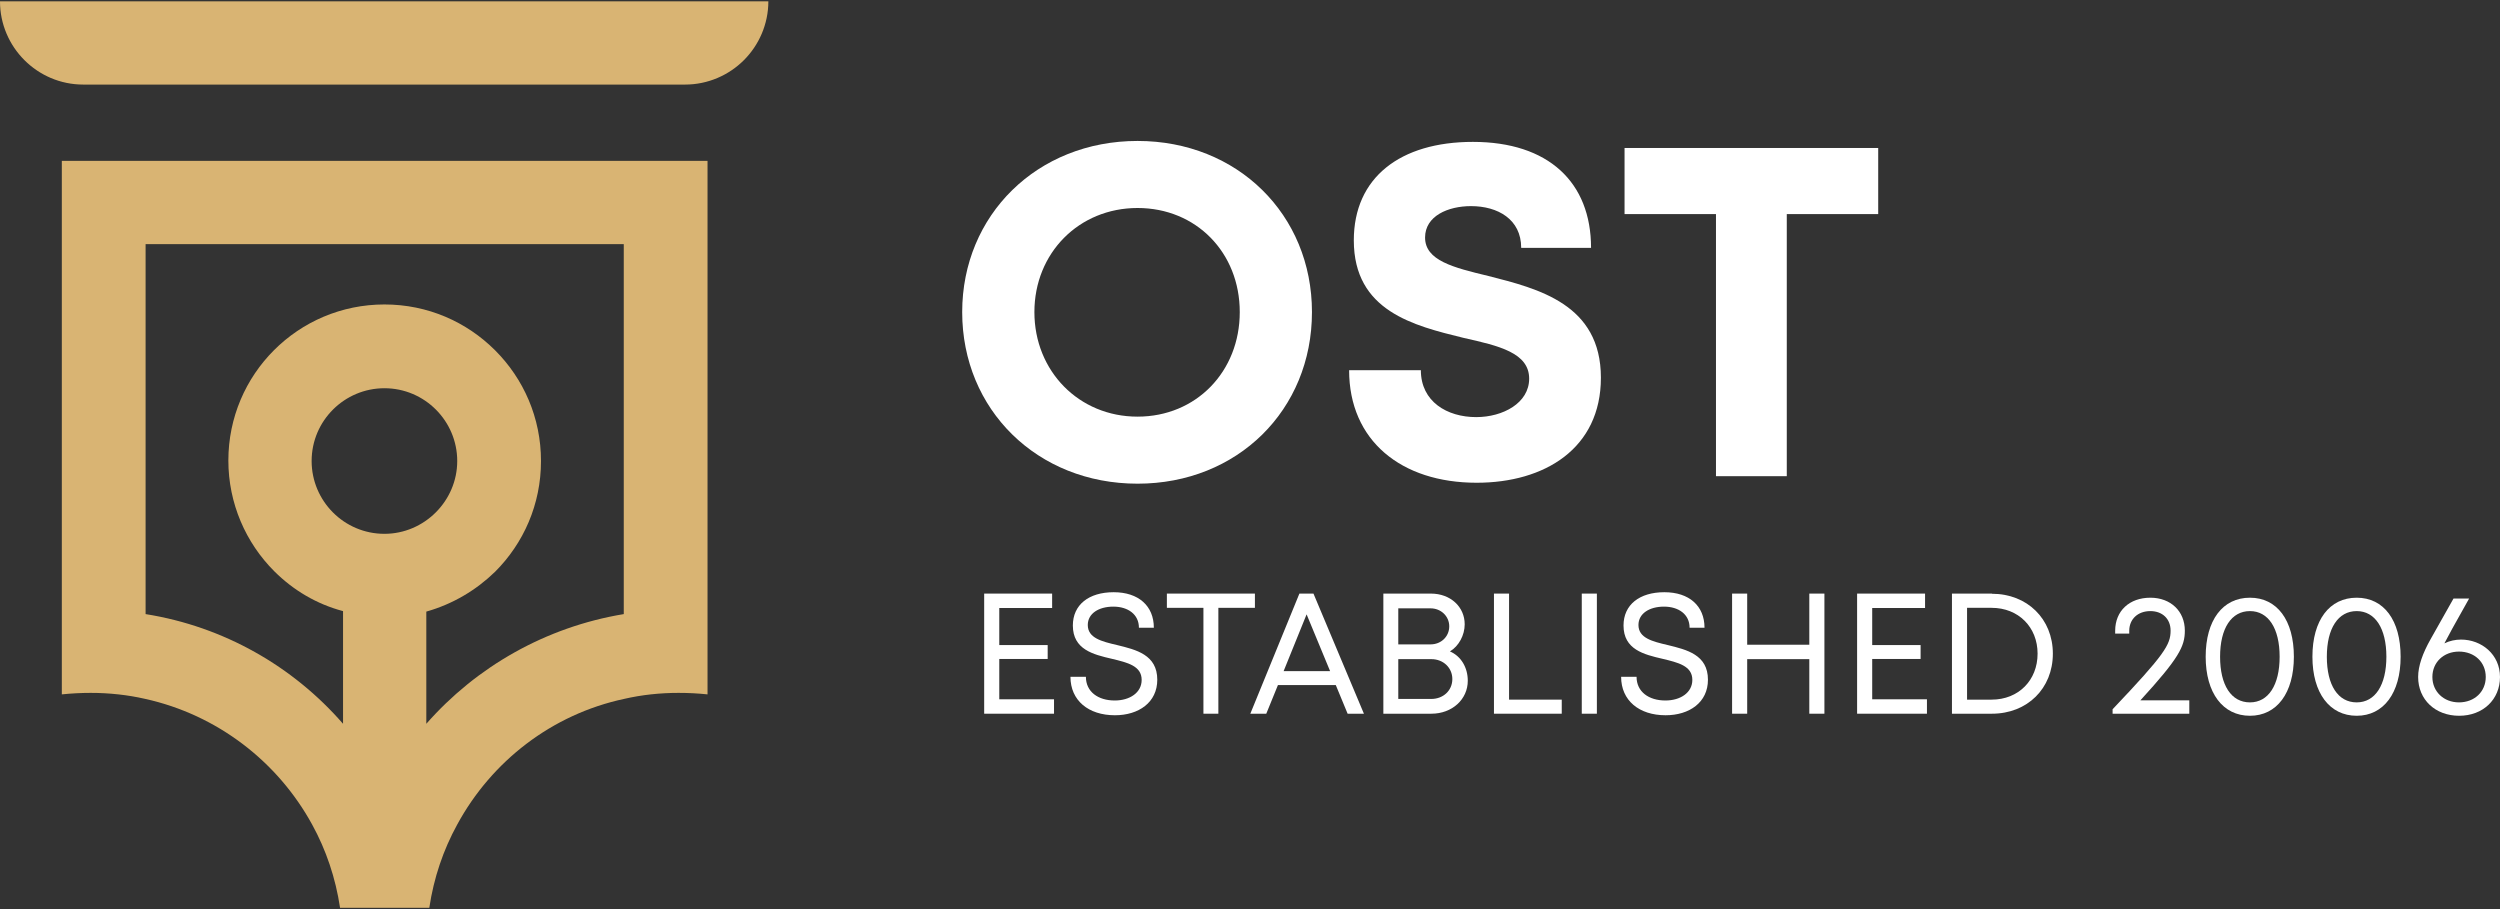 <svg width="627" height="228" viewBox="0 0 627 228" fill="none" xmlns="http://www.w3.org/2000/svg">
<rect x="0" y="0" width="627" height="228" fill="#333333" stroke="none"/>
<path d="M192.704 0.327C192.704 6.08 190.328 11.332 186.576 15.083C182.825 18.835 177.573 21.211 171.82 21.211H20.882C9.377 21.211 -0.002 11.832 -0.002 0.327H192.704Z" fill="#D9B473"/>
<path d="M15.506 174.15C17.882 173.9 20.383 173.775 22.759 173.775C27.386 173.775 32.013 174.275 36.39 175.275C54.522 179.277 69.654 191.032 78.282 206.789C81.784 213.166 84.16 220.169 85.285 227.672H107.67C108.795 220.169 111.171 213.166 114.673 206.789C123.301 190.907 138.432 179.152 156.565 175.275C160.942 174.275 165.444 173.775 170.196 173.775C172.697 173.775 175.073 173.9 177.449 174.15V40.344H15.506V174.15ZM36.39 61.227H156.44V154.016C136.807 157.268 119.425 167.272 106.919 181.528V153.391C113.547 151.515 119.425 148.014 124.177 143.387C131.304 136.259 135.681 126.505 135.681 115.625C135.681 104.746 131.304 94.992 124.177 87.864C117.049 80.736 107.294 76.359 96.415 76.359C74.781 76.359 57.273 93.866 57.273 115.5C57.273 126.255 61.65 136.134 68.778 143.262C73.53 148.014 79.408 151.515 86.035 153.266V181.528C73.53 167.147 56.148 157.143 36.515 154.016V61.227H36.39ZM96.415 133.883C86.286 133.883 78.157 125.63 78.157 115.625C78.157 105.496 86.411 97.368 96.415 97.368C106.544 97.368 114.673 105.621 114.673 115.625C114.673 125.63 106.419 133.883 96.415 133.883Z" fill="#D9B473"/>
<path d="M285.297 121.308C310.344 121.308 329.041 102.847 329.041 78.27C329.041 53.811 310.344 35.35 285.297 35.35C260.133 35.35 241.318 53.929 241.318 78.27C241.318 102.729 260.133 121.308 285.297 121.308ZM285.297 104.493C270.598 104.493 259.427 93.087 259.427 78.27C259.427 63.454 270.598 52.165 285.297 52.165C299.996 52.165 310.932 63.336 310.932 78.27C310.932 93.204 299.996 104.493 285.297 104.493Z" fill="white"/>
<path d="M370.344 121.073C387.395 121.073 401.505 112.489 401.505 94.733C401.505 76.271 385.748 72.391 373.284 69.216C364.464 67.099 357.409 65.335 357.409 59.573C357.409 54.164 363.171 51.695 368.933 51.695C375.635 51.695 381.515 54.987 381.515 62.16H399.036C399.036 45.698 388.335 35.585 369.403 35.585C351.177 35.585 339.535 44.522 339.535 60.279C339.535 78.035 354.587 81.68 367.051 84.738C375.988 86.737 383.514 88.501 383.514 94.968C383.514 101.083 376.929 104.611 370.226 104.611C362.936 104.611 356.351 100.73 356.351 92.852H338.359C338.359 110.49 351.412 121.073 370.344 121.073Z" fill="white"/>
<path d="M471.054 37.114H407.437V53.694H430.367V119.427H448.124V53.694H471.054V37.114Z" fill="white"/>
<path d="M250.619 175.383V165.269H262.756V161.783H250.619V152.487H263.875V148.872H246.832V178.998H264.348V175.383H250.619Z" fill="white"/>
<path d="M279.616 179.386C285.598 179.386 290.246 176.158 290.246 170.477C290.246 164.193 284.909 162.945 280.175 161.783C276.302 160.879 272.816 160.018 272.816 156.748C272.816 153.864 275.57 152.143 279.228 152.143C282.886 152.143 285.641 154.079 285.641 157.436H289.385C289.385 151.97 285.555 148.527 279.314 148.527C273.074 148.527 269.071 151.669 269.071 156.877C269.071 162.902 274.193 164.15 278.841 165.226C282.757 166.173 286.329 166.991 286.329 170.52C286.329 173.705 283.36 175.684 279.572 175.684C275.398 175.684 272.342 173.489 272.342 169.745H268.469C268.469 175.684 272.988 179.386 279.616 179.386Z" fill="white"/>
<path d="M314.732 148.872H292.653V152.444H301.82V178.998H305.565V152.444H314.732V148.872Z" fill="white"/>
<path d="M337.982 178.998H342.071L329.418 148.872H325.889L313.58 178.998H317.582L320.509 171.811H335.013L337.982 178.998ZM327.696 154.079L333.592 168.325H321.929L327.696 154.079Z" fill="white"/>
<path d="M363.644 163.375C365.882 162.041 367.346 159.287 367.346 156.575C367.346 152.186 363.774 148.872 358.867 148.872H346.946V178.998H358.996C364.204 178.998 368.12 175.383 368.12 170.735C368.12 167.421 366.442 164.58 363.644 163.375ZM363.472 157.092C363.472 159.588 361.492 161.611 358.781 161.611H350.69V152.573H358.781C361.406 152.573 363.472 154.553 363.472 157.092ZM358.953 175.297H350.69V165.312H358.996C361.966 165.312 364.247 167.464 364.247 170.305C364.247 173.188 361.966 175.297 358.953 175.297Z" fill="white"/>
<path d="M378.472 175.469V148.872H374.685V178.998H391.685V175.469H378.472Z" fill="white"/>
<path d="M396.708 178.998H400.496V148.872H396.708V178.998Z" fill="white"/>
<path d="M417.724 179.386C423.706 179.386 428.354 176.158 428.354 170.477C428.354 164.193 423.017 162.945 418.283 161.783C414.41 160.879 410.924 160.018 410.924 156.748C410.924 153.864 413.678 152.143 417.336 152.143C420.994 152.143 423.749 154.079 423.749 157.436H427.493C427.493 151.97 423.663 148.527 417.422 148.527C411.182 148.527 407.179 151.669 407.179 156.877C407.179 162.902 412.301 164.15 416.949 165.226C420.865 166.173 424.438 166.991 424.438 170.52C424.438 173.705 421.468 175.684 417.681 175.684C413.506 175.684 410.45 173.489 410.45 169.745H406.577C406.577 175.684 411.096 179.386 417.724 179.386Z" fill="white"/>
<path d="M453.776 148.872V161.697H438.196V148.872H434.409V178.998H438.196V165.312H453.776V178.998H457.563V148.872H453.776Z" fill="white"/>
<path d="M469.55 175.383V165.269H481.686V161.783H469.55V152.487H482.805V148.872H465.762V178.998H483.279V175.383H469.55Z" fill="white"/>
<path d="M499.579 148.872H489.551V178.998H499.579C508.445 178.998 514.857 172.672 514.857 163.935C514.857 155.241 508.445 148.915 499.579 148.915V148.872ZM499.493 175.469H493.338V152.444H499.493C506.25 152.444 511.027 157.307 511.027 163.935C511.027 170.606 506.25 175.469 499.493 175.469Z" fill="white"/>
<path d="M536.812 175.641C546.495 165.054 547.958 162.127 547.958 158.168C547.958 153.305 544.429 149.905 539.308 149.905C534.1 149.905 530.485 153.175 530.485 158.211V158.899H534.014V158.211C534.014 155.284 536.166 153.262 539.308 153.262C542.363 153.262 544.386 155.241 544.386 158.168C544.386 161.697 542.88 164.15 529.839 177.879V178.998H549.077V175.641H536.812Z" fill="white"/>
<path d="M564.287 179.515C571.044 179.515 575.304 173.791 575.304 164.71C575.304 155.543 571.087 149.905 564.287 149.905C557.444 149.905 553.183 155.543 553.183 164.71C553.183 173.791 557.487 179.515 564.287 179.515ZM564.287 176.158C559.595 176.158 556.798 171.854 556.798 164.71C556.798 157.565 559.639 153.262 564.287 153.262C568.892 153.262 571.732 157.565 571.732 164.71C571.732 171.854 568.892 176.158 564.287 176.158Z" fill="white"/>
<path d="M591.059 179.515C597.816 179.515 602.077 173.791 602.077 164.71C602.077 155.543 597.859 149.905 591.059 149.905C584.216 149.905 579.955 155.543 579.955 164.71C579.955 173.791 584.259 179.515 591.059 179.515ZM591.059 176.158C586.368 176.158 583.571 171.854 583.571 164.71C583.571 157.565 586.411 153.262 591.059 153.262C595.664 153.262 598.505 157.565 598.505 164.71C598.505 171.854 595.664 176.158 591.059 176.158Z" fill="white"/>
<path d="M617.229 160.406C615.809 160.406 614.389 160.707 613.055 161.353C614.001 159.502 615.25 157.221 619.252 150.12H615.336L609.612 160.277C607.589 163.849 606.47 167.034 606.47 169.788C606.47 175.469 610.774 179.515 616.756 179.515C622.695 179.515 626.999 175.469 626.999 169.788C626.999 164.107 622.351 160.406 617.229 160.406ZM616.713 176.158C612.883 176.158 610.042 173.446 610.042 169.788C610.042 166.087 612.883 163.418 616.713 163.418C620.586 163.418 623.427 166.044 623.427 169.788C623.427 173.489 620.586 176.158 616.713 176.158Z" fill="white"/>
</svg>
